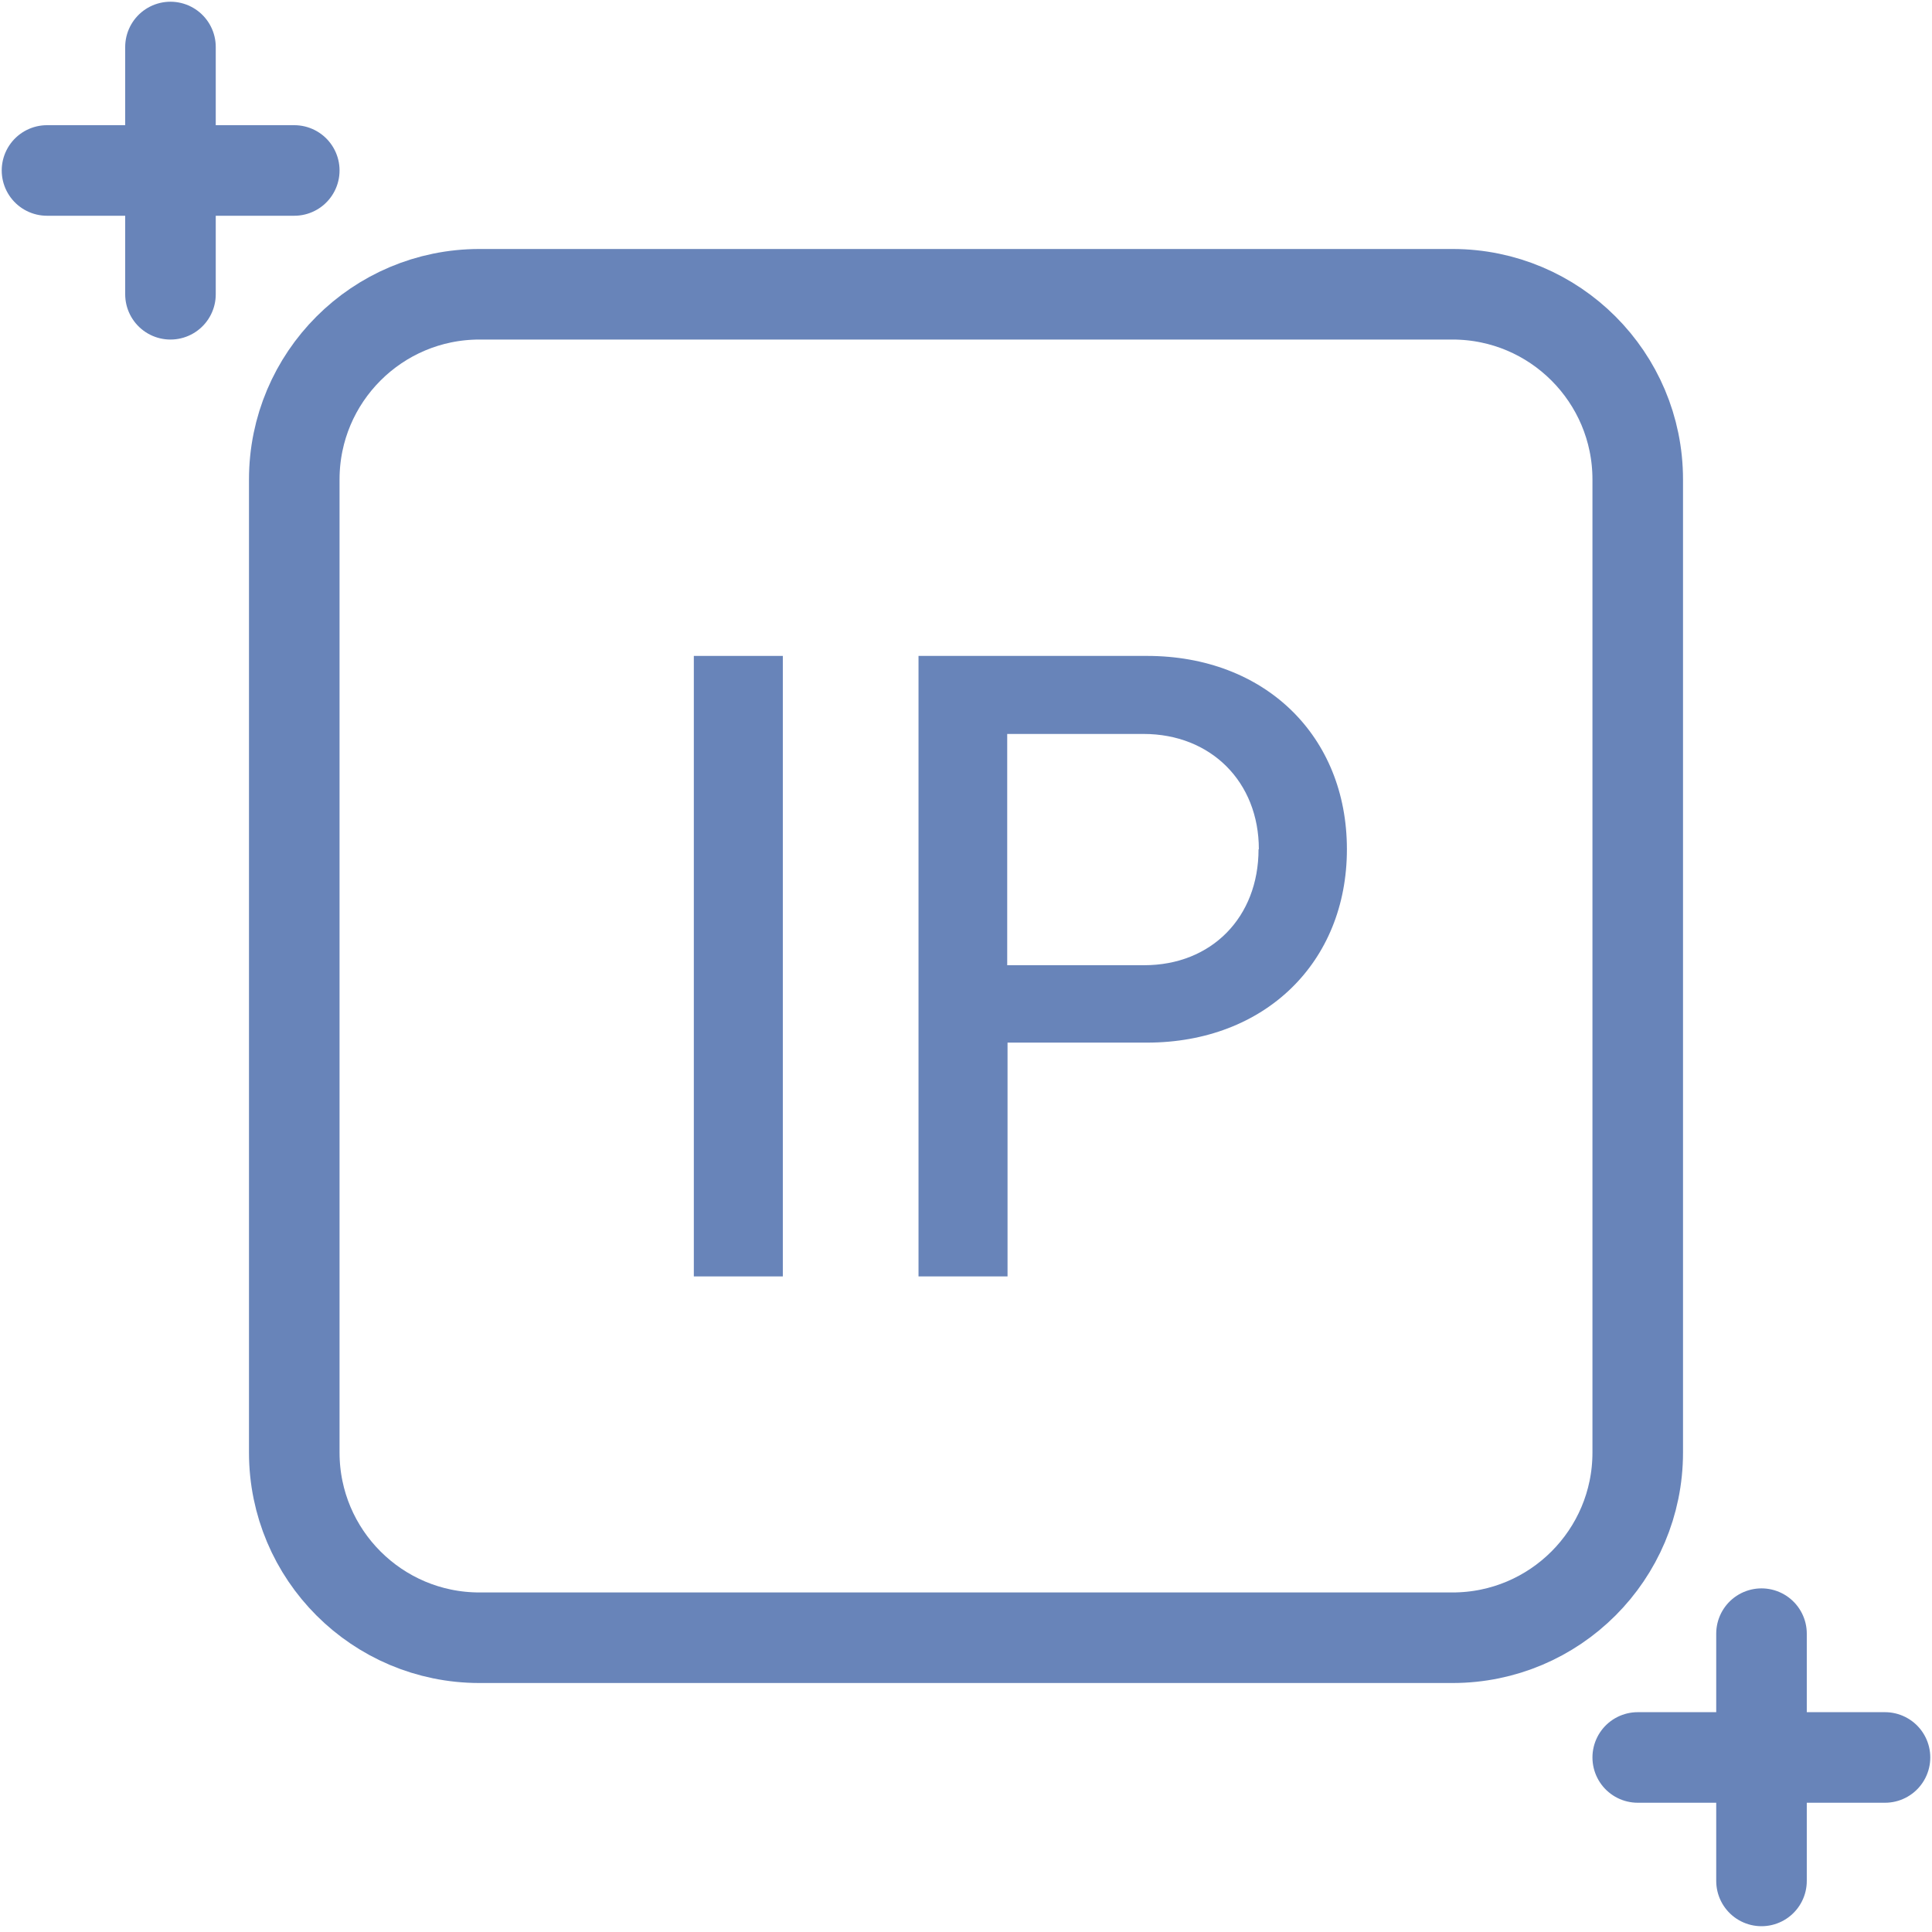 <svg width="64" height="64" viewBox="0 0 64 64" fill="none" xmlns="http://www.w3.org/2000/svg">
<g clip-path="url(#clip0_309_558)">
<path d="M48.117 9.748H15.883C12.495 9.748 9.748 12.495 9.748 15.883V48.117C9.748 51.505 12.495 54.252 15.883 54.252H48.117C51.505 54.252 54.252 51.505 54.252 48.117V15.883C54.252 12.495 51.505 9.748 48.117 9.748Z" stroke="#6884B9" stroke-width="3" stroke-linecap="round" stroke-linejoin="round"/>
<path d="M25.932 21.728V42.283H22.984V21.728H25.932Z" fill="#6884B9"/>
<path d="M30.417 21.728H37.995C41.899 21.728 44.618 24.375 44.618 28.133C44.618 31.891 41.888 34.538 37.995 34.538H33.376V42.283H30.427V21.728H30.417ZM41.701 28.133C41.701 25.901 40.113 24.313 37.881 24.313H33.365V31.974H37.902C40.134 31.974 41.691 30.386 41.691 28.133H41.701Z" fill="#6884B9"/>
<path d="M5.647 1.557V9.748" stroke="#6884B9" stroke-width="3" stroke-linecap="round" stroke-linejoin="round"/>
<path d="M9.748 5.647H1.557" stroke="#6884B9" stroke-width="3" stroke-linecap="round" stroke-linejoin="round"/>
<path d="M58.352 54.117V62.308" stroke="#6884B9" stroke-width="3" stroke-linecap="round" stroke-linejoin="round"/>
<path d="M62.443 58.218H54.252" stroke="#6884B9" stroke-width="3" stroke-linecap="round" stroke-linejoin="round"/>
</g>
<defs>
<clipPath id="clip0_309_558">
<rect width="64" height="63.865" fill="white"/>
</clipPath>
</defs>
</svg>
